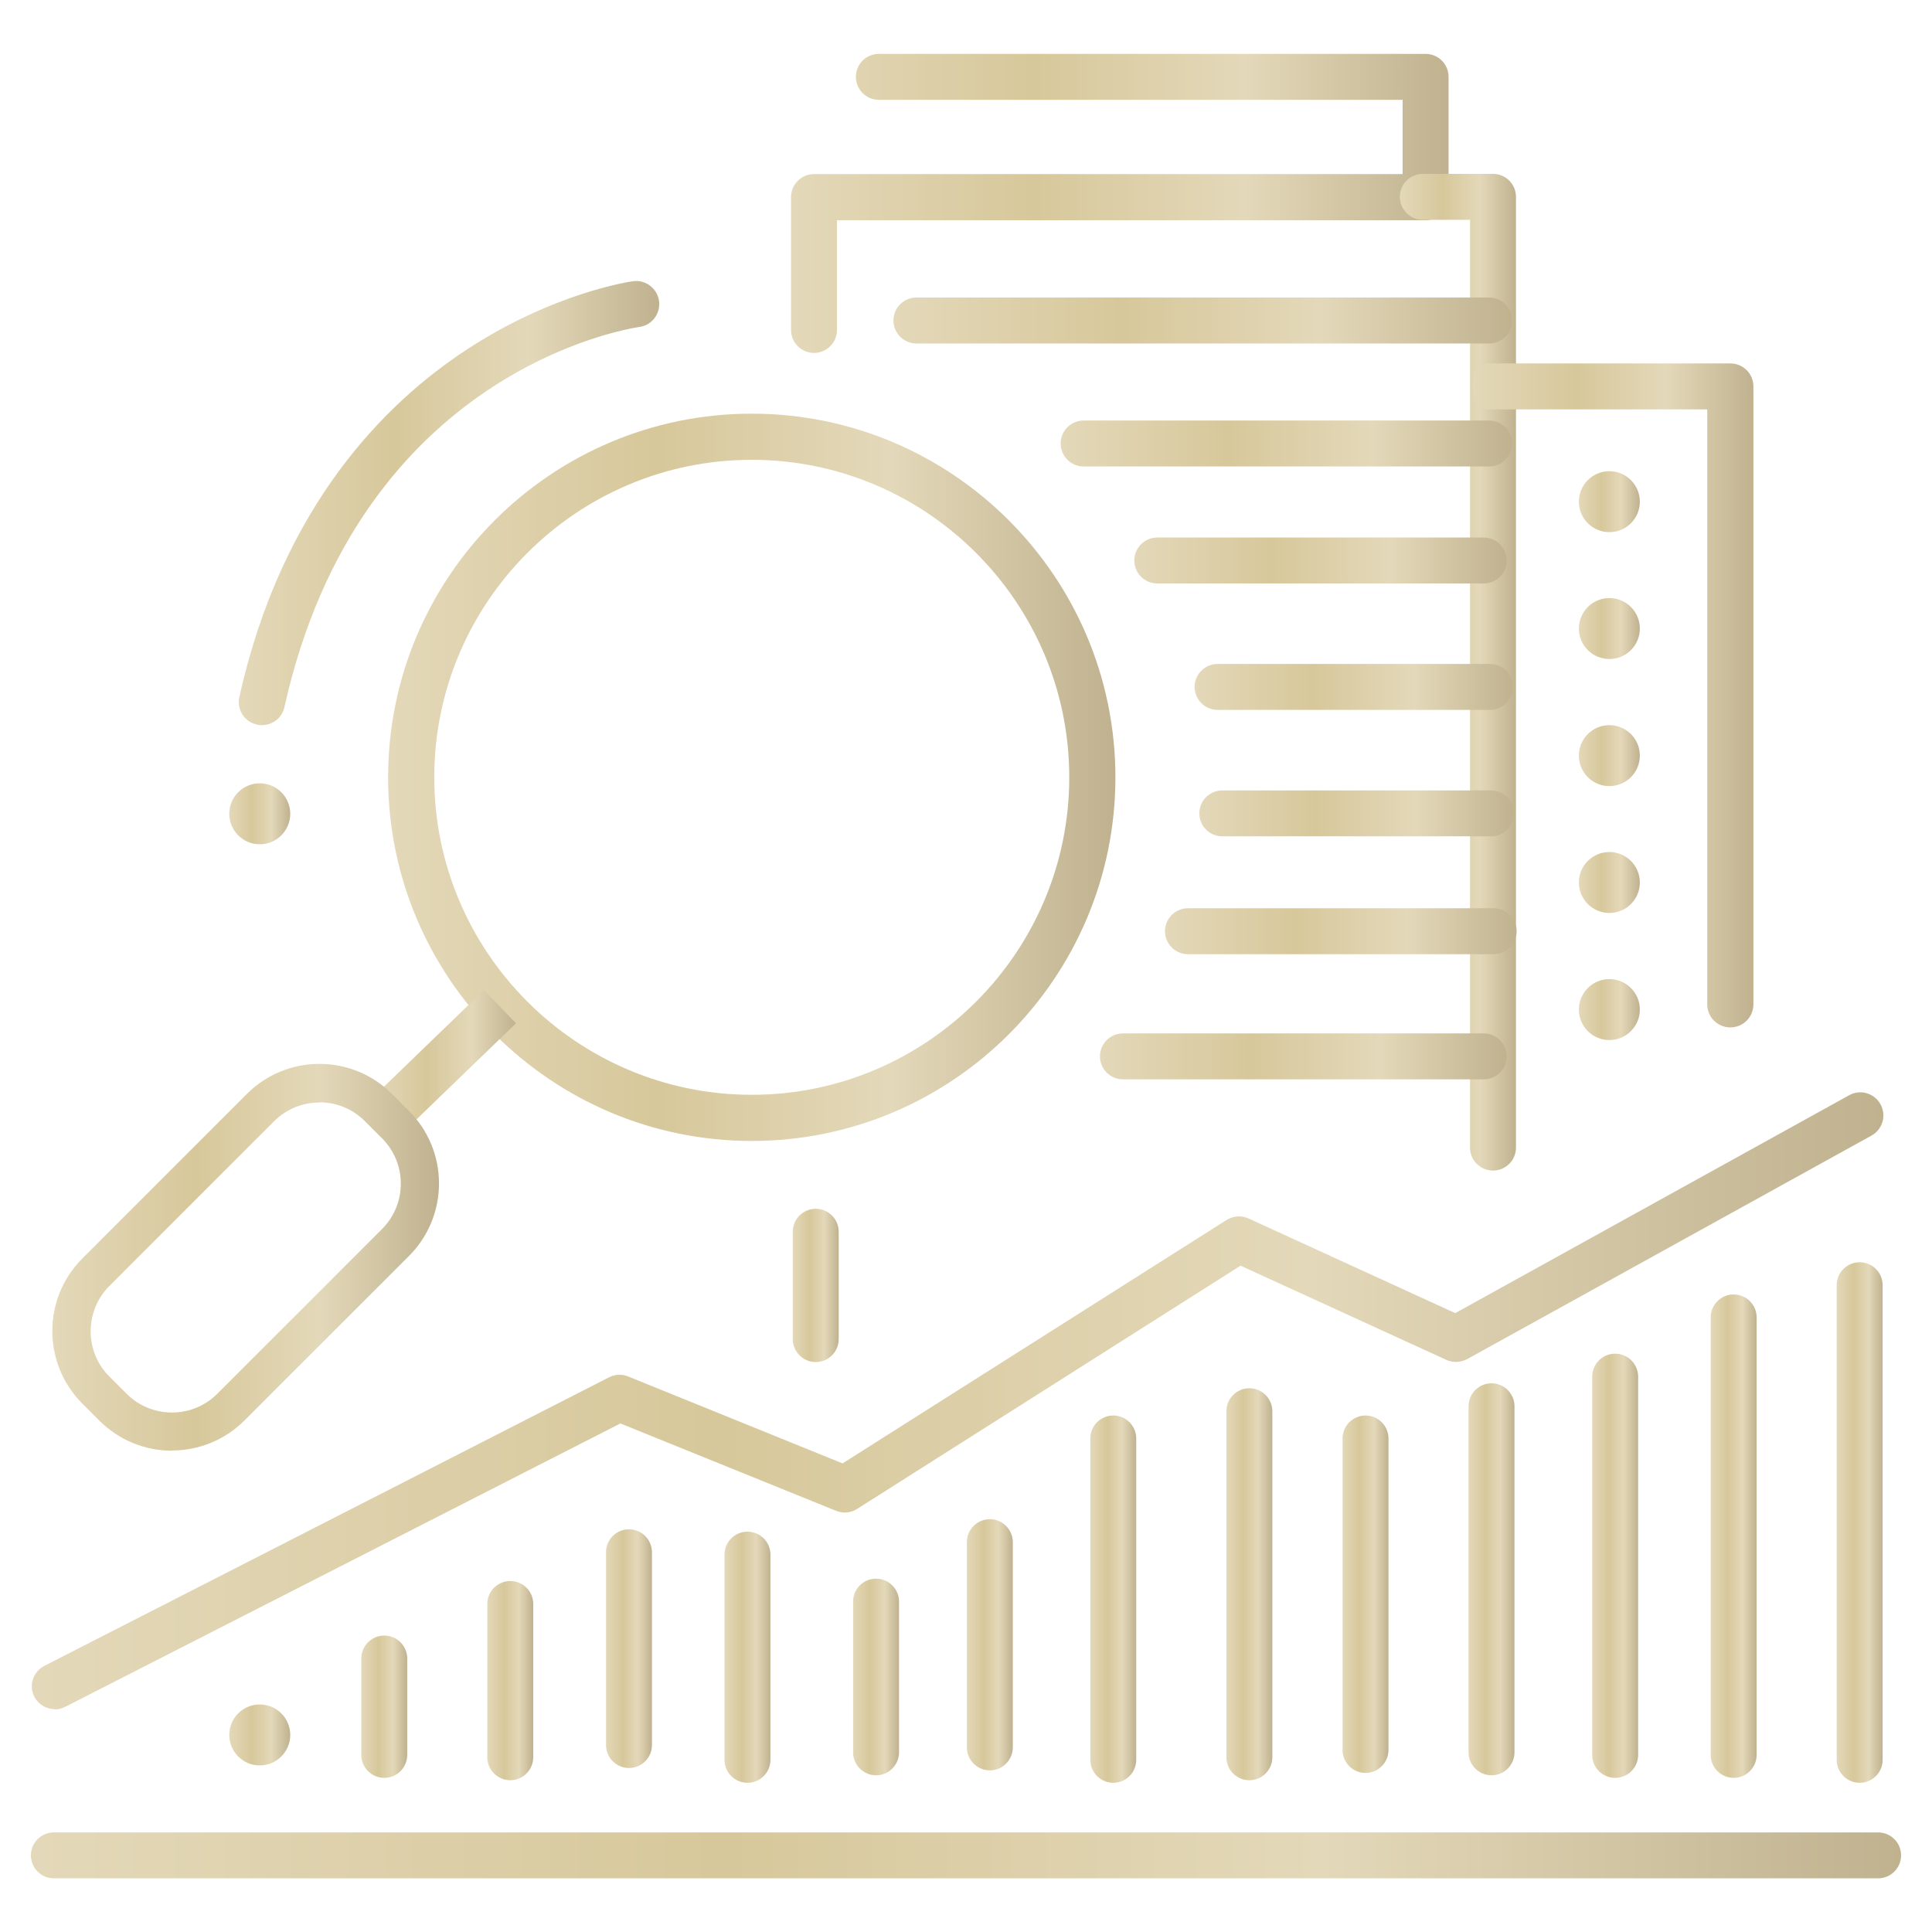 <?xml version="1.0" encoding="UTF-8"?>
<svg id="Layer_1" data-name="Layer 1" xmlns="http://www.w3.org/2000/svg" xmlns:xlink="http://www.w3.org/1999/xlink" viewBox="0 0 90 90">
  <defs>
    <style>
      .cls-1 {
        fill: url(#New_Gradient_Swatch_1-14);
      }

      .cls-2 {
        fill: url(#New_Gradient_Swatch_1-16);
      }

      .cls-3 {
        fill: url(#New_Gradient_Swatch_1-18);
      }

      .cls-4 {
        fill: url(#New_Gradient_Swatch_1-13);
      }

      .cls-5 {
        fill: url(#New_Gradient_Swatch_1-19);
      }

      .cls-6 {
        fill: url(#New_Gradient_Swatch_1-17);
      }

      .cls-7 {
        fill: url(#New_Gradient_Swatch_1-15);
      }

      .cls-8 {
        fill: url(#New_Gradient_Swatch_1-10);
      }

      .cls-9 {
        fill: url(#New_Gradient_Swatch_1-12);
      }

      .cls-10 {
        fill: url(#New_Gradient_Swatch_1-11);
      }

      .cls-11 {
        fill: url(#New_Gradient_Swatch_1-24);
      }

      .cls-12 {
        fill: url(#New_Gradient_Swatch_1-23);
      }

      .cls-13 {
        fill: url(#New_Gradient_Swatch_1-28);
      }

      .cls-14 {
        fill: url(#New_Gradient_Swatch_1-27);
      }

      .cls-15 {
        fill: url(#New_Gradient_Swatch_1-29);
      }

      .cls-16 {
        fill: url(#New_Gradient_Swatch_1-26);
      }

      .cls-17 {
        fill: url(#New_Gradient_Swatch_1-25);
      }

      .cls-18 {
        fill: url(#New_Gradient_Swatch_1-21);
      }

      .cls-19 {
        fill: url(#New_Gradient_Swatch_1-22);
      }

      .cls-20 {
        fill: url(#New_Gradient_Swatch_1-20);
      }

      .cls-21 {
        fill: url(#New_Gradient_Swatch_1-36);
      }

      .cls-22 {
        fill: url(#New_Gradient_Swatch_1-37);
      }

      .cls-23 {
        fill: url(#New_Gradient_Swatch_1-31);
      }

      .cls-24 {
        fill: url(#New_Gradient_Swatch_1-34);
      }

      .cls-25 {
        fill: url(#New_Gradient_Swatch_1-30);
      }

      .cls-26 {
        fill: url(#New_Gradient_Swatch_1-35);
      }

      .cls-27 {
        fill: url(#New_Gradient_Swatch_1-32);
      }

      .cls-28 {
        fill: url(#New_Gradient_Swatch_1-33);
      }

      .cls-29 {
        fill: url(#New_Gradient_Swatch_1);
      }

      .cls-30 {
        fill: url(#New_Gradient_Swatch_1-5);
      }

      .cls-31 {
        fill: url(#New_Gradient_Swatch_1-8);
      }

      .cls-32 {
        fill: url(#New_Gradient_Swatch_1-2);
      }

      .cls-33 {
        fill: url(#New_Gradient_Swatch_1-3);
      }

      .cls-34 {
        fill: url(#New_Gradient_Swatch_1-6);
      }

      .cls-35 {
        fill: url(#New_Gradient_Swatch_1-9);
      }

      .cls-36 {
        fill: url(#New_Gradient_Swatch_1-4);
      }

      .cls-37 {
        fill: url(#New_Gradient_Swatch_1-7);
      }
    </style>
    <linearGradient id="New_Gradient_Swatch_1" data-name="New Gradient Swatch 1" x1="18.08" y1="36.21" x2="51.95" y2="36.21" gradientUnits="userSpaceOnUse">
      <stop offset="0" stop-color="#e3d8b9"/>
      <stop offset=".37" stop-color="#d7c89b"/>
      <stop offset=".69" stop-color="#e3d8b9"/>
      <stop offset="1" stop-color="#c0b28f"/>
    </linearGradient>
    <linearGradient id="New_Gradient_Swatch_1-2" data-name="New Gradient Swatch 1" x1="17.46" y1="49.35" x2="24.03" y2="49.35" gradientTransform="translate(40.1 -.56) rotate(44)" xlink:href="#New_Gradient_Swatch_1"/>
    <linearGradient id="New_Gradient_Swatch_1-3" data-name="New Gradient Swatch 1" x1="2.44" y1="58.58" x2="20.45" y2="58.58" xlink:href="#New_Gradient_Swatch_1"/>
    <linearGradient id="New_Gradient_Swatch_1-4" data-name="New Gradient Swatch 1" x1="36.92" y1="59.88" x2="39.07" y2="59.88" xlink:href="#New_Gradient_Swatch_1"/>
    <linearGradient id="New_Gradient_Swatch_1-5" data-name="New Gradient Swatch 1" x1="10.68" y1="37.91" x2="13.52" y2="37.91" xlink:href="#New_Gradient_Swatch_1"/>
    <linearGradient id="New_Gradient_Swatch_1-6" data-name="New Gradient Swatch 1" x1="10.68" y1="80.82" x2="13.52" y2="80.82" xlink:href="#New_Gradient_Swatch_1"/>
    <linearGradient id="New_Gradient_Swatch_1-7" data-name="New Gradient Swatch 1" x1="73.55" y1="23.37" x2="76.39" y2="23.37" xlink:href="#New_Gradient_Swatch_1"/>
    <linearGradient id="New_Gradient_Swatch_1-8" data-name="New Gradient Swatch 1" x1="73.55" y1="29.28" x2="76.39" y2="29.28" xlink:href="#New_Gradient_Swatch_1"/>
    <linearGradient id="New_Gradient_Swatch_1-9" data-name="New Gradient Swatch 1" x1="73.55" y1="35.2" x2="76.39" y2="35.2" xlink:href="#New_Gradient_Swatch_1"/>
    <linearGradient id="New_Gradient_Swatch_1-10" data-name="New Gradient Swatch 1" x1="73.55" y1="41.11" x2="76.39" y2="41.11" xlink:href="#New_Gradient_Swatch_1"/>
    <linearGradient id="New_Gradient_Swatch_1-11" data-name="New Gradient Swatch 1" x1="73.55" y1="47.03" x2="76.39" y2="47.03" xlink:href="#New_Gradient_Swatch_1"/>
    <linearGradient id="New_Gradient_Swatch_1-12" data-name="New Gradient Swatch 1" x1="1.48" y1="65.26" x2="87.74" y2="65.26" xlink:href="#New_Gradient_Swatch_1"/>
    <linearGradient id="New_Gradient_Swatch_1-13" data-name="New Gradient Swatch 1" x1="36.85" y1="9.47" x2="67.48" y2="9.47" xlink:href="#New_Gradient_Swatch_1"/>
    <linearGradient id="New_Gradient_Swatch_1-14" data-name="New Gradient Swatch 1" x1="65.21" y1="31.31" x2="70.62" y2="31.31" xlink:href="#New_Gradient_Swatch_1"/>
    <linearGradient id="New_Gradient_Swatch_1-15" data-name="New Gradient Swatch 1" x1="41.62" y1="14.93" x2="70.45" y2="14.93" xlink:href="#New_Gradient_Swatch_1"/>
    <linearGradient id="New_Gradient_Swatch_1-16" data-name="New Gradient Swatch 1" x1="49.41" y1="20.65" x2="70.45" y2="20.65" xlink:href="#New_Gradient_Swatch_1"/>
    <linearGradient id="New_Gradient_Swatch_1-17" data-name="New Gradient Swatch 1" x1="52.84" y1="26.11" x2="70.19" y2="26.11" xlink:href="#New_Gradient_Swatch_1"/>
    <linearGradient id="New_Gradient_Swatch_1-18" data-name="New Gradient Swatch 1" x1="55.64" y1="32" x2="70.48" y2="32" xlink:href="#New_Gradient_Swatch_1"/>
    <linearGradient id="New_Gradient_Swatch_1-19" data-name="New Gradient Swatch 1" x1="55.87" y1="37.89" x2="70.54" y2="37.89" xlink:href="#New_Gradient_Swatch_1"/>
    <linearGradient id="New_Gradient_Swatch_1-20" data-name="New Gradient Swatch 1" x1="54.27" y1="43.38" x2="70.65" y2="43.38" xlink:href="#New_Gradient_Swatch_1"/>
    <linearGradient id="New_Gradient_Swatch_1-21" data-name="New Gradient Swatch 1" x1="51.24" y1="49.21" x2="70.19" y2="49.21" xlink:href="#New_Gradient_Swatch_1"/>
    <linearGradient id="New_Gradient_Swatch_1-22" data-name="New Gradient Swatch 1" x1="68.6" y1="32.39" x2="81.67" y2="32.39" xlink:href="#New_Gradient_Swatch_1"/>
    <linearGradient id="New_Gradient_Swatch_1-23" data-name="New Gradient Swatch 1" x1="11.12" y1="23.44" x2="30.7" y2="23.44" xlink:href="#New_Gradient_Swatch_1"/>
    <linearGradient id="New_Gradient_Swatch_1-24" data-name="New Gradient Swatch 1" x1="85.56" y1="70.92" x2="87.71" y2="70.92" xlink:href="#New_Gradient_Swatch_1"/>
    <linearGradient id="New_Gradient_Swatch_1-25" data-name="New Gradient Swatch 1" x1="79.69" y1="71.55" x2="81.84" y2="71.55" xlink:href="#New_Gradient_Swatch_1"/>
    <linearGradient id="New_Gradient_Swatch_1-26" data-name="New Gradient Swatch 1" x1="74.16" y1="72.94" x2="76.31" y2="72.94" xlink:href="#New_Gradient_Swatch_1"/>
    <linearGradient id="New_Gradient_Swatch_1-27" data-name="New Gradient Swatch 1" x1="68.41" y1="73.57" x2="70.55" y2="73.57" xlink:href="#New_Gradient_Swatch_1"/>
    <linearGradient id="New_Gradient_Swatch_1-28" data-name="New Gradient Swatch 1" x1="62.53" y1="74.26" x2="64.68" y2="74.26" xlink:href="#New_Gradient_Swatch_1"/>
    <linearGradient id="New_Gradient_Swatch_1-29" data-name="New Gradient Swatch 1" x1="57.12" y1="73.8" x2="59.27" y2="73.8" xlink:href="#New_Gradient_Swatch_1"/>
    <linearGradient id="New_Gradient_Swatch_1-30" data-name="New Gradient Swatch 1" x1="50.79" y1="74.49" x2="52.94" y2="74.49" xlink:href="#New_Gradient_Swatch_1"/>
    <linearGradient id="New_Gradient_Swatch_1-31" data-name="New Gradient Swatch 1" x1="45.03" y1="76.62" x2="47.18" y2="76.62" xlink:href="#New_Gradient_Swatch_1"/>
    <linearGradient id="New_Gradient_Swatch_1-32" data-name="New Gradient Swatch 1" x1="39.74" y1="78.12" x2="41.88" y2="78.12" xlink:href="#New_Gradient_Swatch_1"/>
    <linearGradient id="New_Gradient_Swatch_1-33" data-name="New Gradient Swatch 1" x1="33.75" y1="77.2" x2="35.9" y2="77.2" xlink:href="#New_Gradient_Swatch_1"/>
    <linearGradient id="New_Gradient_Swatch_1-34" data-name="New Gradient Swatch 1" x1="28.22" y1="76.79" x2="30.37" y2="76.79" xlink:href="#New_Gradient_Swatch_1"/>
    <linearGradient id="New_Gradient_Swatch_1-35" data-name="New Gradient Swatch 1" x1="22.7" y1="78.29" x2="24.84" y2="78.29" xlink:href="#New_Gradient_Swatch_1"/>
    <linearGradient id="New_Gradient_Swatch_1-36" data-name="New Gradient Swatch 1" x1="16.83" y1="79.5" x2="18.97" y2="79.5" xlink:href="#New_Gradient_Swatch_1"/>
    <linearGradient id="New_Gradient_Swatch_1-37" data-name="New Gradient Swatch 1" x1="1.43" y1="86.43" x2="88.57" y2="86.43" xlink:href="#New_Gradient_Swatch_1"/>
  </defs>
  <path class="cls-29" d="M35.02,53.15c-9.34,0-16.94-7.6-16.94-16.94s7.6-16.94,16.94-16.94,16.94,7.6,16.94,16.94-7.6,16.94-16.94,16.94Zm0-31.73c-8.16,0-14.79,6.64-14.79,14.79s6.64,14.79,14.79,14.79,14.79-6.64,14.79-14.79-6.64-14.79-14.79-14.79Z"/>
  <rect class="cls-32" x="17.21" y="48.28" width="7.07" height="2.15" transform="translate(-28.46 28.26) rotate(-44)"/>
  <path class="cls-33" d="M8.01,67.58c-1.23,0-2.45-.47-3.38-1.4l-.79-.79c-1.87-1.87-1.87-4.9,0-6.77l7.66-7.66c.9-.9,2.11-1.4,3.38-1.4s2.48,.5,3.38,1.4l.79,.79c.9,.9,1.4,2.11,1.4,3.38s-.5,2.48-1.4,3.38l-7.66,7.66c-.93,.93-2.16,1.4-3.38,1.4Zm6.87-16.22c-.8,0-1.55,.31-2.12,.88l-7.66,7.66c-1.17,1.17-1.17,3.07,0,4.23l.79,.79c.57,.57,1.32,.88,2.12,.88s1.55-.31,2.12-.88l7.66-7.66c.57-.57,.88-1.32,.88-2.12s-.31-1.55-.88-2.12l-.79-.79c-.57-.57-1.32-.88-2.12-.88Z"/>
  <path class="cls-36" d="M38,63.45c-.59,0-1.07-.48-1.07-1.07v-5c0-.59,.48-1.07,1.07-1.07s1.07,.48,1.07,1.07v5c0,.59-.48,1.07-1.07,1.07Z"/>
  <circle class="cls-30" cx="12.1" cy="37.91" r="1.42"/>
  <circle class="cls-34" cx="12.1" cy="80.82" r="1.42"/>
  <circle class="cls-37" cx="74.97" cy="23.37" r="1.42"/>
  <circle class="cls-31" cx="74.97" cy="29.28" r="1.42"/>
  <circle class="cls-35" cx="74.97" cy="35.2" r="1.42"/>
  <circle class="cls-8" cx="74.97" cy="41.11" r="1.42"/>
  <circle class="cls-10" cx="74.97" cy="47.03" r="1.42"/>
  <path class="cls-9" d="M2.56,79.62c-.39,0-.77-.21-.96-.58-.27-.53-.06-1.17,.47-1.44l26.3-13.44c.28-.14,.6-.16,.89-.04l9.99,4.05,17.89-11.34c.31-.19,.69-.22,1.02-.07l9.63,4.41,18.35-10.15c.52-.29,1.17-.1,1.46,.42,.29,.52,.1,1.17-.42,1.46l-18.83,10.41c-.3,.16-.66,.18-.97,.04l-9.59-4.39-17.86,11.33c-.29,.19-.66,.22-.98,.09l-10.05-4.07L3.04,79.51c-.16,.08-.32,.12-.49,.12Z"/>
  <path class="cls-4" d="M37.92,16.44c-.59,0-1.07-.48-1.07-1.07v-6.19c0-.59,.48-1.07,1.07-1.07h27.42v-3.46h-24.4c-.59,0-1.07-.48-1.07-1.07s.48-1.07,1.07-1.07h25.47c.59,0,1.07,.48,1.07,1.07v5.61c0,.59-.48,1.07-1.07,1.07h-27.42v5.11c0,.59-.48,1.07-1.07,1.07Z"/>
  <path class="cls-1" d="M69.55,54.53c-.59,0-1.07-.48-1.07-1.07V10.24h-2.2c-.59,0-1.07-.48-1.07-1.07s.48-1.07,1.07-1.07h3.27c.59,0,1.07,.48,1.07,1.07V53.46c0,.59-.48,1.07-1.07,1.07Z"/>
  <path class="cls-7" d="M69.37,16h-26.68c-.59,0-1.07-.48-1.07-1.07s.48-1.07,1.07-1.07h26.68c.59,0,1.07,.48,1.07,1.07s-.48,1.07-1.07,1.07Z"/>
  <path class="cls-2" d="M69.37,21.73h-18.89c-.59,0-1.07-.48-1.07-1.07s.48-1.07,1.07-1.07h18.89c.59,0,1.07,.48,1.07,1.07s-.48,1.07-1.07,1.07Z"/>
  <path class="cls-6" d="M69.12,27.18h-15.21c-.59,0-1.07-.48-1.07-1.07s.48-1.07,1.07-1.07h15.21c.59,0,1.07,.48,1.07,1.07s-.48,1.07-1.07,1.07Z"/>
  <path class="cls-3" d="M69.41,33.07h-12.69c-.59,0-1.07-.48-1.07-1.07s.48-1.07,1.07-1.07h12.69c.59,0,1.07,.48,1.07,1.07s-.48,1.07-1.07,1.07Z"/>
  <path class="cls-5" d="M69.46,38.96h-12.52c-.59,0-1.07-.48-1.07-1.07s.48-1.07,1.07-1.07h12.52c.59,0,1.07,.48,1.07,1.07s-.48,1.07-1.07,1.07Z"/>
  <path class="cls-20" d="M69.58,44.45h-14.24c-.59,0-1.07-.48-1.07-1.07s.48-1.07,1.07-1.07h14.24c.59,0,1.07,.48,1.07,1.07s-.48,1.07-1.07,1.07Z"/>
  <path class="cls-18" d="M69.12,50.28h-16.81c-.59,0-1.07-.48-1.07-1.07s.48-1.07,1.07-1.07h16.81c.59,0,1.07,.48,1.07,1.07s-.48,1.07-1.07,1.07Z"/>
  <path class="cls-19" d="M80.6,47.86c-.59,0-1.07-.48-1.07-1.07V19.07h-10.24c-.59,0-.69-.48-.69-1.07s.09-1.07,.69-1.07h11.32c.59,0,1.07,.48,1.07,1.07v28.79c0,.59-.48,1.07-1.07,1.07Z"/>
  <path class="cls-12" d="M12.19,33.78c-.08,0-.16,0-.23-.03-.58-.13-.94-.7-.81-1.28,1.99-8.95,6.85-13.73,10.57-16.17,4.05-2.66,7.62-3.18,7.77-3.2,.58-.08,1.13,.33,1.21,.92,.08,.59-.33,1.13-.91,1.21-.55,.08-13.05,2.05-16.54,17.71-.11,.5-.55,.84-1.05,.84Z"/>
  <path class="cls-11" d="M86.63,83.05c-.59,0-1.07-.48-1.07-1.07v-22.11c0-.59,.48-1.07,1.07-1.07s1.07,.48,1.07,1.07v22.11c0,.59-.48,1.07-1.07,1.07Z"/>
  <path class="cls-17" d="M80.76,82.82c-.59,0-1.07-.48-1.07-1.07v-20.38c0-.59,.48-1.07,1.07-1.07s1.07,.48,1.07,1.07v20.38c0,.59-.48,1.07-1.07,1.07Z"/>
  <path class="cls-16" d="M75.24,82.82c-.59,0-1.07-.48-1.07-1.07v-17.62c0-.59,.48-1.07,1.07-1.07s1.07,.48,1.07,1.07v17.62c0,.59-.48,1.07-1.07,1.07Z"/>
  <path class="cls-14" d="M69.48,82.7c-.59,0-1.07-.48-1.07-1.07v-16.12c0-.59,.48-1.07,1.07-1.07s1.07,.48,1.07,1.07v16.12c0,.59-.48,1.07-1.07,1.07Z"/>
  <path class="cls-13" d="M63.61,82.59c-.59,0-1.07-.48-1.07-1.07v-14.51c0-.59,.48-1.07,1.07-1.07s1.07,.48,1.07,1.07v14.51c0,.59-.48,1.07-1.07,1.07Z"/>
  <path class="cls-15" d="M58.2,82.93c-.59,0-1.07-.48-1.07-1.07v-16.12c0-.59,.48-1.07,1.07-1.07s1.07,.48,1.07,1.07v16.12c0,.59-.48,1.07-1.07,1.07Z"/>
  <path class="cls-25" d="M51.86,83.05c-.59,0-1.07-.48-1.07-1.07v-14.97c0-.59,.48-1.07,1.07-1.07s1.07,.48,1.07,1.07v14.97c0,.59-.48,1.07-1.07,1.07Z"/>
  <path class="cls-23" d="M46.11,82.47c-.59,0-1.07-.48-1.07-1.07v-9.56c0-.59,.48-1.07,1.07-1.07s1.07,.48,1.07,1.07v9.56c0,.59-.48,1.07-1.07,1.07Z"/>
  <path class="cls-27" d="M40.81,82.7c-.59,0-1.07-.48-1.07-1.07v-7.02c0-.59,.48-1.07,1.07-1.07s1.07,.48,1.07,1.07v7.02c0,.59-.48,1.07-1.07,1.07Z"/>
  <path class="cls-28" d="M34.82,83.05c-.59,0-1.07-.48-1.07-1.07v-9.56c0-.59,.48-1.07,1.07-1.07s1.07,.48,1.07,1.07v9.56c0,.59-.48,1.07-1.07,1.07Z"/>
  <path class="cls-24" d="M29.3,82.36c-.59,0-1.07-.48-1.07-1.07v-8.98c0-.59,.48-1.07,1.07-1.07s1.07,.48,1.07,1.07v8.98c0,.59-.48,1.07-1.07,1.07Z"/>
  <path class="cls-26" d="M23.77,82.93c-.59,0-1.07-.48-1.07-1.07v-7.14c0-.59,.48-1.07,1.07-1.07s1.07,.48,1.07,1.07v7.14c0,.59-.48,1.07-1.07,1.07Z"/>
  <path class="cls-21" d="M17.9,82.82c-.59,0-1.07-.48-1.07-1.07v-4.49c0-.59,.48-1.07,1.07-1.07s1.07,.48,1.07,1.07v4.49c0,.59-.48,1.07-1.07,1.07Z"/>
  <path class="cls-22" d="M87.49,87.5H2.51c-.59,0-1.07-.48-1.07-1.07s.48-1.07,1.07-1.07H87.49c.59,0,1.07,.48,1.07,1.07s-.48,1.07-1.07,1.07Z"/>
</svg>